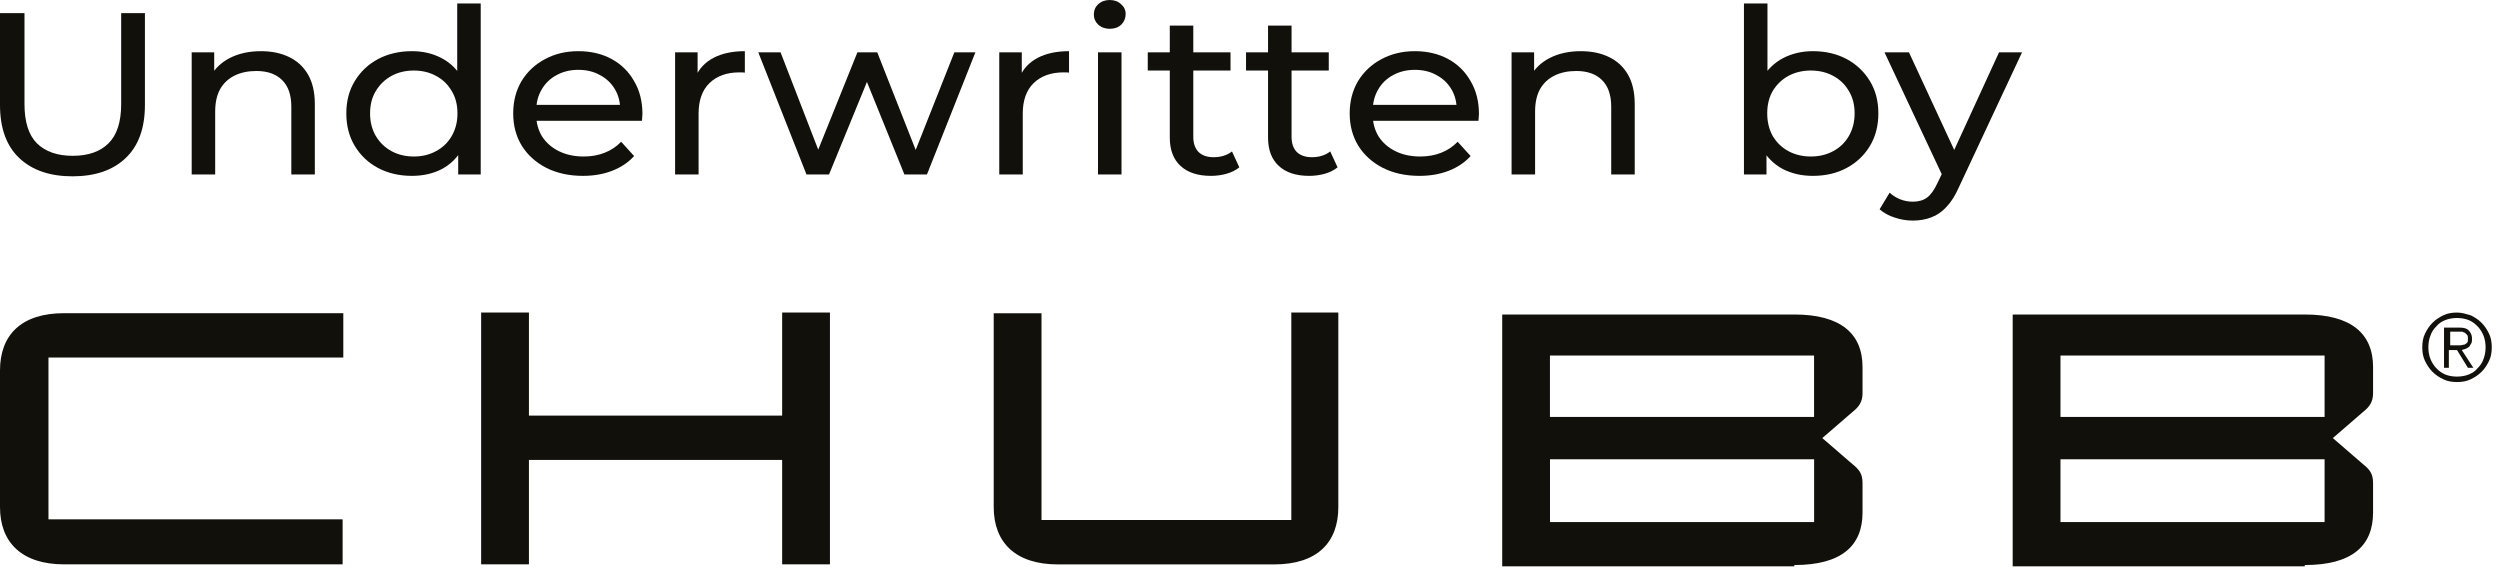 <svg width="136" height="31" viewBox="0 0 136 31" fill="none" xmlns="http://www.w3.org/2000/svg">
<path d="M3.942 9.592C2.717 9.592 1.753 9.262 1.052 8.602C0.351 7.941 0 6.976 0 5.705V0.715H1.332V5.655C1.332 6.633 1.558 7.348 2.011 7.799C2.473 8.251 3.121 8.476 3.955 8.476C4.799 8.476 5.447 8.251 5.9 7.799C6.361 7.348 6.592 6.633 6.592 5.655V0.715H7.884V5.705C7.884 6.976 7.533 7.941 6.832 8.602C6.139 9.262 5.176 9.592 3.942 9.592Z" fill="#11100A"/>
<path d="M14.197 2.784C14.774 2.784 15.28 2.888 15.715 3.097C16.159 3.306 16.505 3.624 16.754 4.05C17.002 4.476 17.127 5.016 17.127 5.668V9.492H15.848V5.806C15.848 5.162 15.679 4.677 15.342 4.351C15.013 4.025 14.547 3.862 13.944 3.862C13.491 3.862 13.096 3.946 12.758 4.113C12.421 4.28 12.159 4.527 11.973 4.853C11.795 5.179 11.706 5.584 11.706 6.069V9.492H10.428V2.846H11.653V4.639L11.453 4.163C11.684 3.728 12.039 3.39 12.519 3.147C12.998 2.905 13.557 2.784 14.197 2.784Z" fill="#11100A"/>
<path d="M22.409 9.567C21.725 9.567 21.113 9.425 20.571 9.141C20.038 8.857 19.617 8.46 19.306 7.95C18.995 7.44 18.84 6.846 18.84 6.169C18.84 5.492 18.995 4.903 19.306 4.401C19.617 3.891 20.038 3.494 20.571 3.21C21.113 2.926 21.725 2.784 22.409 2.784C23.004 2.784 23.541 2.909 24.02 3.16C24.5 3.411 24.882 3.787 25.166 4.288C25.459 4.79 25.605 5.417 25.605 6.169C25.605 6.922 25.463 7.549 25.179 8.05C24.904 8.552 24.526 8.932 24.047 9.191C23.568 9.442 23.022 9.567 22.409 9.567ZM22.516 8.514C22.959 8.514 23.359 8.418 23.714 8.226C24.078 8.033 24.362 7.762 24.567 7.411C24.779 7.051 24.886 6.637 24.886 6.169C24.886 5.693 24.779 5.283 24.567 4.94C24.362 4.589 24.078 4.318 23.714 4.125C23.359 3.933 22.959 3.837 22.516 3.837C22.063 3.837 21.659 3.933 21.304 4.125C20.949 4.318 20.664 4.589 20.451 4.94C20.238 5.283 20.132 5.693 20.132 6.169C20.132 6.637 20.238 7.051 20.451 7.411C20.664 7.762 20.949 8.033 21.304 8.226C21.659 8.418 22.063 8.514 22.516 8.514ZM24.926 9.492V7.699L25.006 6.157L24.873 4.614V0.188H26.151V9.492H24.926Z" fill="#11100A"/>
<path d="M31.713 9.567C30.959 9.567 30.293 9.421 29.715 9.129C29.147 8.836 28.703 8.435 28.384 7.925C28.073 7.415 27.918 6.83 27.918 6.169C27.918 5.509 28.069 4.924 28.37 4.414C28.681 3.904 29.103 3.507 29.636 3.223C30.177 2.93 30.785 2.784 31.46 2.784C32.144 2.784 32.748 2.926 33.271 3.21C33.795 3.494 34.203 3.896 34.496 4.414C34.798 4.924 34.949 5.521 34.949 6.207C34.949 6.257 34.945 6.316 34.936 6.382C34.936 6.449 34.931 6.512 34.923 6.571H28.916V5.705H34.257L33.737 6.006C33.746 5.58 33.653 5.2 33.458 4.865C33.262 4.531 32.992 4.272 32.645 4.088C32.308 3.896 31.913 3.799 31.46 3.799C31.016 3.799 30.621 3.896 30.275 4.088C29.929 4.272 29.658 4.535 29.462 4.878C29.267 5.212 29.169 5.597 29.169 6.031V6.232C29.169 6.675 29.276 7.072 29.489 7.423C29.711 7.766 30.017 8.033 30.408 8.226C30.799 8.418 31.247 8.514 31.753 8.514C32.17 8.514 32.548 8.447 32.885 8.313C33.231 8.18 33.533 7.979 33.791 7.712L34.496 8.489C34.177 8.84 33.777 9.108 33.298 9.292C32.827 9.475 32.299 9.567 31.713 9.567Z" fill="#11100A"/>
<path d="M36.725 9.492V2.846H37.95V4.652L37.83 4.201C38.025 3.741 38.354 3.39 38.815 3.147C39.277 2.905 39.845 2.784 40.52 2.784V3.95C40.467 3.941 40.413 3.937 40.36 3.937C40.316 3.937 40.272 3.937 40.227 3.937C39.543 3.937 39.002 4.13 38.602 4.514C38.203 4.899 38.003 5.455 38.003 6.182V9.492H36.725Z" fill="#11100A"/>
<path d="M43.873 9.492L41.25 2.846H42.462L44.792 8.865H44.22L46.644 2.846H47.722L50.093 8.865H49.533L51.917 2.846H53.062L50.426 9.492H49.2L46.976 4H47.349L45.099 9.492H43.873Z" fill="#11100A"/>
<path d="M54.36 9.492V2.846H55.585V4.652L55.465 4.201C55.66 3.741 55.989 3.39 56.451 3.147C56.912 2.905 57.48 2.784 58.155 2.784V3.95C58.102 3.941 58.049 3.937 57.995 3.937C57.951 3.937 57.907 3.937 57.862 3.937C57.179 3.937 56.637 4.13 56.238 4.514C55.838 4.899 55.638 5.455 55.638 6.182V9.492H54.36Z" fill="#11100A"/>
<path d="M59.731 9.492V2.846H61.01V9.492H59.731ZM60.37 1.567C60.122 1.567 59.913 1.492 59.744 1.342C59.584 1.191 59.505 1.007 59.505 0.79C59.505 0.564 59.584 0.376 59.744 0.226C59.913 0.075 60.122 0 60.37 0C60.619 0 60.823 0.075 60.983 0.226C61.152 0.368 61.236 0.548 61.236 0.765C61.236 0.991 61.156 1.183 60.996 1.342C60.836 1.492 60.628 1.567 60.37 1.567Z" fill="#11100A"/>
<path d="M65.874 9.567C65.164 9.567 64.614 9.388 64.223 9.028C63.832 8.669 63.637 8.155 63.637 7.486V1.392H64.915V7.436C64.915 7.795 65.009 8.071 65.195 8.263C65.391 8.456 65.666 8.552 66.021 8.552C66.42 8.552 66.753 8.447 67.02 8.238L67.419 9.103C67.224 9.262 66.989 9.379 66.713 9.455C66.447 9.53 66.167 9.567 65.874 9.567ZM62.438 3.837V2.846H66.94V3.837H62.438Z" fill="#11100A"/>
<path d="M71.219 9.567C70.509 9.567 69.959 9.388 69.568 9.028C69.177 8.669 68.982 8.155 68.982 7.486V1.392H70.261V7.436C70.261 7.795 70.354 8.071 70.54 8.263C70.736 8.456 71.011 8.552 71.366 8.552C71.766 8.552 72.099 8.447 72.365 8.238L72.764 9.103C72.569 9.262 72.334 9.379 72.058 9.455C71.792 9.53 71.513 9.567 71.219 9.567ZM67.784 3.837V2.846H72.285V3.837H67.784Z" fill="#11100A"/>
<path d="M77.219 9.567C76.464 9.567 75.798 9.421 75.221 9.129C74.653 8.836 74.209 8.435 73.889 7.925C73.579 7.415 73.423 6.83 73.423 6.169C73.423 5.509 73.574 4.924 73.876 4.414C74.187 3.904 74.609 3.507 75.141 3.223C75.683 2.93 76.291 2.784 76.966 2.784C77.649 2.784 78.253 2.926 78.777 3.21C79.301 3.494 79.709 3.896 80.002 4.414C80.304 4.924 80.455 5.521 80.455 6.207C80.455 6.257 80.451 6.316 80.442 6.382C80.442 6.449 80.437 6.512 80.428 6.571H74.422V5.705H79.763L79.243 6.006C79.252 5.58 79.159 5.2 78.963 4.865C78.768 4.531 78.497 4.272 78.151 4.088C77.814 3.896 77.419 3.799 76.966 3.799C76.522 3.799 76.127 3.896 75.781 4.088C75.434 4.272 75.163 4.535 74.968 4.878C74.773 5.212 74.675 5.597 74.675 6.031V6.232C74.675 6.675 74.782 7.072 74.995 7.423C75.217 7.766 75.523 8.033 75.914 8.226C76.304 8.418 76.753 8.514 77.259 8.514C77.676 8.514 78.053 8.447 78.391 8.313C78.737 8.18 79.039 7.979 79.296 7.712L80.002 8.489C79.683 8.84 79.283 9.108 78.804 9.292C78.333 9.475 77.805 9.567 77.219 9.567Z" fill="#11100A"/>
<path d="M85.999 2.784C86.576 2.784 87.082 2.888 87.517 3.097C87.961 3.306 88.308 3.624 88.556 4.05C88.805 4.476 88.929 5.016 88.929 5.668V9.492H87.65V5.806C87.65 5.162 87.482 4.677 87.144 4.351C86.816 4.025 86.35 3.862 85.746 3.862C85.293 3.862 84.898 3.946 84.561 4.113C84.223 4.28 83.962 4.527 83.775 4.853C83.597 5.179 83.509 5.584 83.509 6.069V9.492H82.23V2.846H83.456V4.639L83.256 4.163C83.487 3.728 83.842 3.39 84.321 3.147C84.8 2.905 85.36 2.784 85.999 2.784Z" fill="#11100A"/>
<path d="M98.614 9.567C98.01 9.567 97.464 9.442 96.976 9.191C96.496 8.932 96.114 8.552 95.83 8.05C95.555 7.549 95.418 6.922 95.418 6.169C95.418 5.417 95.559 4.79 95.844 4.288C96.137 3.787 96.523 3.411 97.002 3.16C97.491 2.909 98.028 2.784 98.614 2.784C99.306 2.784 99.919 2.926 100.451 3.21C100.984 3.494 101.406 3.891 101.717 4.401C102.027 4.903 102.183 5.492 102.183 6.169C102.183 6.846 102.027 7.44 101.717 7.95C101.406 8.46 100.984 8.857 100.451 9.141C99.919 9.425 99.306 9.567 98.614 9.567ZM94.871 9.492V0.188H96.15V4.614L96.017 6.157L96.097 7.699V9.492H94.871ZM98.507 8.514C98.96 8.514 99.364 8.418 99.719 8.226C100.083 8.033 100.367 7.762 100.571 7.411C100.784 7.051 100.891 6.637 100.891 6.169C100.891 5.693 100.784 5.283 100.571 4.94C100.367 4.589 100.083 4.318 99.719 4.125C99.364 3.933 98.96 3.837 98.507 3.837C98.063 3.837 97.659 3.933 97.295 4.125C96.94 4.318 96.656 4.589 96.443 4.94C96.239 5.283 96.137 5.693 96.137 6.169C96.137 6.637 96.239 7.051 96.443 7.411C96.656 7.762 96.94 8.033 97.295 8.226C97.659 8.418 98.063 8.514 98.507 8.514Z" fill="#11100A"/>
<path d="M104.06 12C103.723 12 103.395 11.946 103.075 11.837C102.755 11.737 102.48 11.586 102.249 11.386L102.795 10.483C102.973 10.642 103.168 10.763 103.381 10.846C103.594 10.93 103.821 10.972 104.06 10.972C104.371 10.972 104.629 10.897 104.833 10.746C105.037 10.596 105.228 10.328 105.405 9.944L105.845 9.028L105.978 8.878L108.748 2.846H110L106.577 10.157C106.373 10.625 106.142 10.993 105.885 11.26C105.636 11.528 105.361 11.716 105.059 11.825C104.757 11.941 104.424 12 104.06 12ZM105.738 9.705L102.516 2.846H103.847L106.591 8.765L105.738 9.705Z" fill="#11100A"/>
<path d="M126.458 28.4H112.09V24.985H126.458V28.4ZM112.09 19.34H126.458V22.682H112.09V19.34ZM125.383 30.738C127.946 30.738 129.095 29.698 129.095 27.879V26.282C129.095 25.763 128.91 25.541 128.539 25.242L126.906 23.831L128.539 22.42C128.91 22.123 129.095 21.864 129.095 21.379V19.968C129.095 18.149 127.906 17.109 125.383 17.109H109.49V30.81H125.381V30.738H125.383ZM98.688 28.4H84.32V24.985H98.688V28.4ZM84.317 19.34H98.685V22.682H84.317V19.34ZM97.61 30.738C100.173 30.738 101.322 29.698 101.322 27.879V26.282C101.322 25.763 101.137 25.541 100.766 25.242L99.133 23.831L100.766 22.42C101.137 22.123 101.322 21.864 101.322 21.379V19.968C101.322 18.149 100.133 17.109 97.61 17.109H81.72V30.81H97.61V30.738ZM70.248 17.04V28.289H56.658V17.04H54.058V27.585C54.058 29.515 55.247 30.704 57.547 30.704H69.316C71.654 30.704 72.805 29.515 72.805 27.585V17.003H70.243V17.04H70.248ZM28.774 22.608V17H26.174V30.701H28.774V25.02H42.549V30.701H45.149V17H42.549V22.608H28.774ZM18.676 19.489V17.037H3.489C1.152 17.037 0 18.226 0 20.156V27.582C0 29.512 1.189 30.701 3.489 30.701H18.639V28.25H2.637V19.449H18.676V19.489Z" fill="#11100A"/>
<path d="M134.403 17.151C134.626 17.262 134.811 17.373 134.996 17.559C135.182 17.744 135.293 17.929 135.404 18.152C135.515 18.374 135.552 18.634 135.552 18.893C135.552 19.152 135.515 19.412 135.404 19.634C135.293 19.857 135.182 20.042 134.996 20.227C134.811 20.413 134.626 20.524 134.403 20.635C134.181 20.746 133.922 20.783 133.662 20.783C133.403 20.783 133.143 20.746 132.921 20.635C132.698 20.524 132.513 20.413 132.328 20.227C132.142 20.042 132.031 19.857 131.92 19.634C131.809 19.412 131.772 19.152 131.772 18.893C131.772 18.634 131.809 18.374 131.92 18.152C132.031 17.929 132.142 17.744 132.328 17.559C132.513 17.373 132.698 17.262 132.921 17.151C133.143 17.04 133.403 17.003 133.662 17.003C133.922 17.003 134.144 17.077 134.403 17.151ZM133.029 17.41C132.844 17.485 132.659 17.596 132.547 17.744C132.399 17.892 132.288 18.041 132.214 18.263C132.14 18.448 132.103 18.671 132.103 18.893C132.103 19.115 132.14 19.338 132.214 19.523C132.288 19.709 132.399 19.894 132.547 20.042C132.696 20.19 132.844 20.302 133.029 20.376C133.215 20.45 133.437 20.487 133.659 20.487C133.882 20.487 134.104 20.45 134.29 20.376C134.475 20.302 134.66 20.19 134.771 20.042C134.92 19.894 135.031 19.746 135.105 19.523C135.179 19.338 135.216 19.115 135.216 18.893C135.216 18.671 135.179 18.448 135.105 18.263C135.031 18.078 134.92 17.892 134.771 17.744C134.623 17.596 134.475 17.485 134.29 17.41C134.104 17.336 133.882 17.299 133.659 17.299C133.437 17.299 133.217 17.336 133.029 17.41ZM132.955 19.973V17.821H133.773C134.033 17.821 134.181 17.858 134.292 17.969C134.403 18.08 134.478 18.229 134.478 18.414C134.478 18.525 134.478 18.599 134.44 18.673C134.403 18.747 134.366 18.785 134.329 18.859C134.292 18.896 134.218 18.933 134.144 18.97C134.07 19.007 133.996 19.007 133.922 19.044L134.552 20.01H134.255L133.662 19.044H133.217V20.01H132.958V19.973H132.955ZM133.847 18.785C133.922 18.785 133.996 18.747 134.07 18.747C134.144 18.71 134.181 18.673 134.218 18.636C134.255 18.599 134.255 18.525 134.255 18.414C134.255 18.34 134.255 18.266 134.218 18.229C134.181 18.191 134.144 18.154 134.107 18.117C134.07 18.08 133.996 18.08 133.959 18.043C133.884 18.043 133.847 18.043 133.773 18.043H133.291V18.785H133.625C133.662 18.785 133.736 18.785 133.847 18.785Z" fill="#11100A"/>
</svg>
